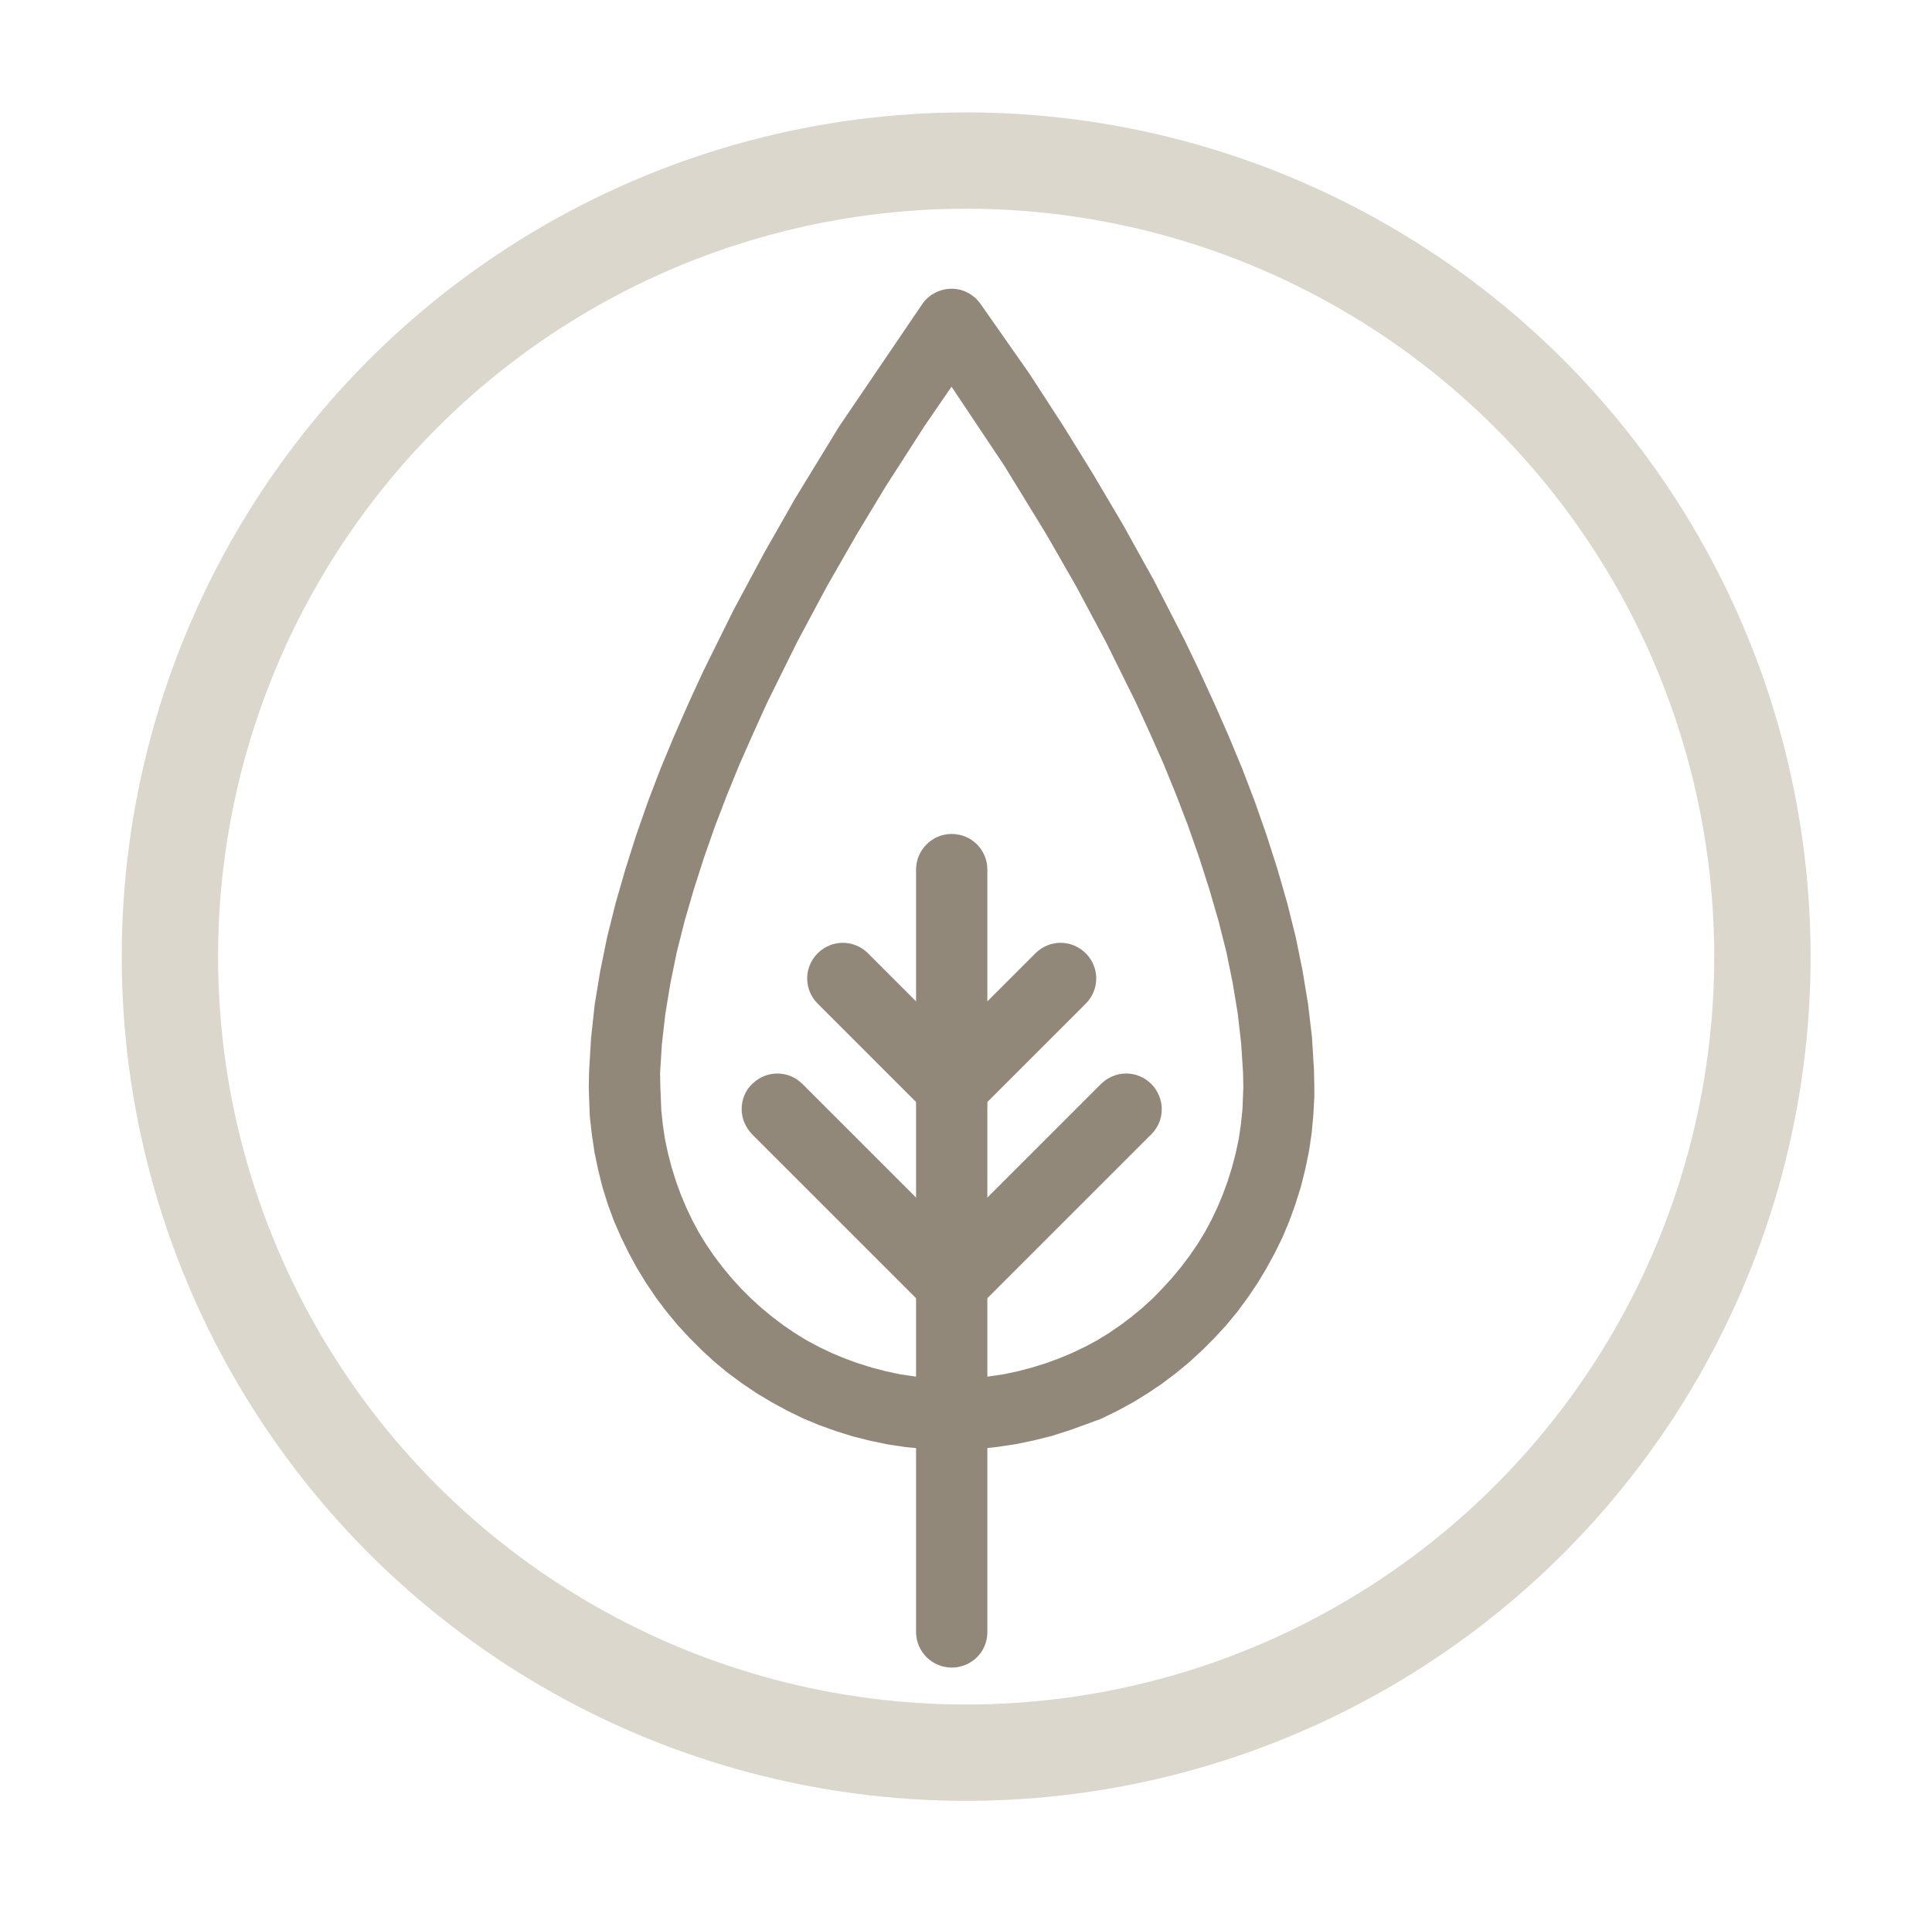 <?xml version="1.0" encoding="UTF-8"?> <!-- Generator: Adobe Illustrator 23.0.3, SVG Export Plug-In . SVG Version: 6.00 Build 0) --> <svg xmlns="http://www.w3.org/2000/svg" xmlns:xlink="http://www.w3.org/1999/xlink" id="Calque_1" x="0px" y="0px" viewBox="0 0 60.15 59.57" xml:space="preserve"> <g> <circle fill="none" stroke="#DCD7CC" stroke-width="3" stroke-miterlimit="10" cx="30.08" cy="29.79" r="24.79"></circle> <g> <g> <g> <path fill="#91887A" stroke="#91887A" stroke-miterlimit="10" d="M29.63,44.65C29.63,44.65,29.63,44.65,29.63,44.65 c0,0-0.01,0-0.01,0l-0.26,0l-0.54-0.03l-0.54-0.05l-0.54-0.08l-0.53-0.11l-0.52-0.13l-0.51-0.16l-0.5-0.18l-0.48-0.2l-0.47-0.23 l-0.46-0.25l-0.45-0.27l-0.43-0.29l-0.42-0.31l-0.4-0.33l-0.38-0.35l-0.37-0.37l-0.35-0.38l-0.33-0.4l-0.31-0.41l-0.29-0.43 l-0.27-0.44l-0.25-0.46l-0.23-0.47l-0.21-0.48l-0.18-0.49l-0.16-0.51l-0.13-0.52l-0.11-0.53l-0.08-0.54l-0.06-0.54l-0.03-0.84 l0.01-0.5l0.06-1l0.11-1.02l0.17-1.03l0.21-1.03l0.26-1.04l0.3-1.04l0.33-1.04l0.36-1.03l0.39-1.02l0.42-1.01l0.44-1l0.45-0.98 l0.94-1.9l0.96-1.79l0.95-1.67l1.35-2.21l2.58-3.8c0,0,0.02-0.03,0.02-0.03c0.2-0.26,0.58-0.32,0.84-0.12 c0.05,0.03,0.09,0.08,0.13,0.13l1.52,2.17l1.07,1.65L33.59,15l0.94,1.59l0.96,1.73l0.95,1.85l0.46,0.96l0.45,0.98l0.44,1 l0.42,1.01l0.39,1.02l0.36,1.03l0.33,1.03l0.3,1.04l0.26,1.04l0.21,1.03l0.17,1.03l0.12,1.02l0.06,1l0.01,0.51l0,0.28 l-0.03,0.54l-0.05,0.54l-0.08,0.54l-0.11,0.53l-0.13,0.52l-0.16,0.51l-0.18,0.5l-0.2,0.48l-0.23,0.47l-0.25,0.46l-0.27,0.45 l-0.29,0.43l-0.31,0.42l-0.33,0.4l-0.35,0.38l-0.37,0.37l-0.38,0.35l-0.4,0.33l-0.41,0.31l-0.43,0.29l-0.44,0.27l-0.46,0.25 l-0.47,0.23L33.6,43.9l-0.5,0.18l-0.51,0.16l-0.52,0.13l-0.53,0.11l-0.53,0.08l-0.54,0.06l-0.83,0.03 C29.64,44.65,29.64,44.65,29.63,44.65z M20.06,33.87l0.03,0.74l0.05,0.48l0.07,0.47l0.1,0.47l0.12,0.46l0.14,0.45l0.16,0.44 l0.18,0.43l0.2,0.42l0.22,0.41l0.24,0.39l0.26,0.38l0.28,0.37l0.29,0.35l0.31,0.34l0.32,0.32l0.34,0.31l0.35,0.29l0.37,0.28 l0.38,0.26l0.39,0.24l0.41,0.22l0.42,0.2l0.43,0.18l0.44,0.16l0.45,0.14l0.46,0.12l0.47,0.1l0.48,0.07l0.48,0.05l0.73,0.03 l0.25,0l0.49-0.03l0.48-0.05l0.48-0.07l0.47-0.1l0.46-0.12l0.45-0.14l0.44-0.16l0.43-0.18l0.42-0.2l0.41-0.22l0.39-0.24 l0.38-0.26l0.37-0.28l0.35-0.29l0.34-0.31l0.32-0.33l0.31-0.34l0.29-0.35l0.28-0.37l0.26-0.38l0.24-0.39l0.22-0.41l0.2-0.42 l0.18-0.43l0.16-0.44l0.14-0.45l0.12-0.46l0.1-0.47l0.07-0.48l0.05-0.48l0.03-0.73l-0.01-0.47l-0.06-0.94l-0.11-0.96l-0.16-0.97 l-0.2-0.98l-0.25-0.99l-0.29-1l-0.32-1l-0.35-1l-0.38-0.99l-0.4-0.98l-0.43-0.97l-0.44-0.96l-0.92-1.86l-0.94-1.76l-0.94-1.64 l-1.33-2.17l-2.05-3.07l-1.27,1.85l-1.22,1.9l-0.9,1.49l-0.94,1.64l-0.94,1.76l-0.92,1.86L23,22.62l-0.43,0.97l-0.4,0.98 l-0.38,0.99l-0.35,1l-0.32,1l-0.29,1l-0.25,0.99l-0.2,0.98l-0.16,0.97l-0.11,0.96l-0.06,0.94L20.06,33.87z"></path> </g> </g> </g> <g> <g> <g> <path fill="#91887A" stroke="#91887A" stroke-miterlimit="10" d="M29.63,51.43c-0.33,0-0.61-0.27-0.61-0.61V27.08 c0-0.33,0.27-0.61,0.61-0.61s0.61,0.27,0.61,0.61v23.75C30.24,51.16,29.97,51.43,29.63,51.43z"></path> </g> </g> </g> <g> <g> <g> <path fill="#91887A" stroke="#91887A" stroke-miterlimit="10" d="M29.63,40.58c-0.16,0-0.32-0.06-0.43-0.18l-5.43-5.43 c-0.11-0.12-0.18-0.27-0.18-0.43c0-0.16,0.06-0.32,0.18-0.43c0.11-0.11,0.27-0.18,0.43-0.18c0,0,0,0,0,0 c0.16,0,0.31,0.06,0.43,0.18l5.43,5.43c0.11,0.11,0.18,0.27,0.18,0.43c0,0.16-0.06,0.32-0.18,0.43 C29.95,40.52,29.79,40.58,29.63,40.58z M29.4,40.2L29.4,40.2L29.4,40.2z M29.86,39.74L29.86,39.74 C29.86,39.74,29.86,39.74,29.86,39.74z M23.97,34.77C23.97,34.77,23.97,34.77,23.97,34.77L23.97,34.77z"></path> </g> </g> </g> <g> <g> <g> <path fill="#91887A" stroke="#91887A" stroke-miterlimit="10" d="M29.63,34.47c-0.16,0-0.31-0.06-0.43-0.18l-3.39-3.39 c-0.24-0.24-0.24-0.62,0-0.86c0.24-0.24,0.62-0.24,0.86,0l3.39,3.39c0.24,0.24,0.24,0.62,0,0.86 C29.94,34.41,29.79,34.47,29.63,34.47z M29.4,34.09C29.4,34.1,29.4,34.1,29.4,34.09L29.4,34.09L29.4,34.09z"></path> </g> </g> </g> <g> <g> <g> <path fill="#91887A" stroke="#91887A" stroke-miterlimit="10" d="M29.63,34.47c-0.16,0-0.31-0.06-0.43-0.18 c-0.24-0.24-0.24-0.62,0-0.86l3.39-3.39c0.24-0.24,0.62-0.24,0.86,0c0.24,0.24,0.24,0.62,0,0.86l-3.39,3.39c0,0,0,0,0,0 C29.94,34.41,29.79,34.47,29.63,34.47z M29.73,33.97L29.73,33.97L29.73,33.97z"></path> </g> </g> </g> <g> <g> <g> <path fill="#91887A" stroke="#91887A" stroke-miterlimit="10" d="M29.63,40.58c-0.16,0-0.32-0.06-0.43-0.18 c-0.11-0.11-0.18-0.27-0.18-0.43c0-0.16,0.06-0.31,0.18-0.43l5.43-5.43c0.11-0.11,0.27-0.18,0.43-0.18c0,0,0,0,0,0 c0.16,0,0.31,0.06,0.43,0.18c0.11,0.11,0.18,0.27,0.18,0.43c0,0.16-0.06,0.31-0.18,0.43l-5.43,5.43 C29.95,40.52,29.79,40.58,29.63,40.58z M29.86,40.2L29.86,40.2C29.86,40.2,29.86,40.2,29.86,40.2L29.86,40.2z M35.29,34.77 L35.29,34.77C35.29,34.77,35.29,34.77,35.29,34.77z"></path> </g> </g> </g> </g> </svg> 